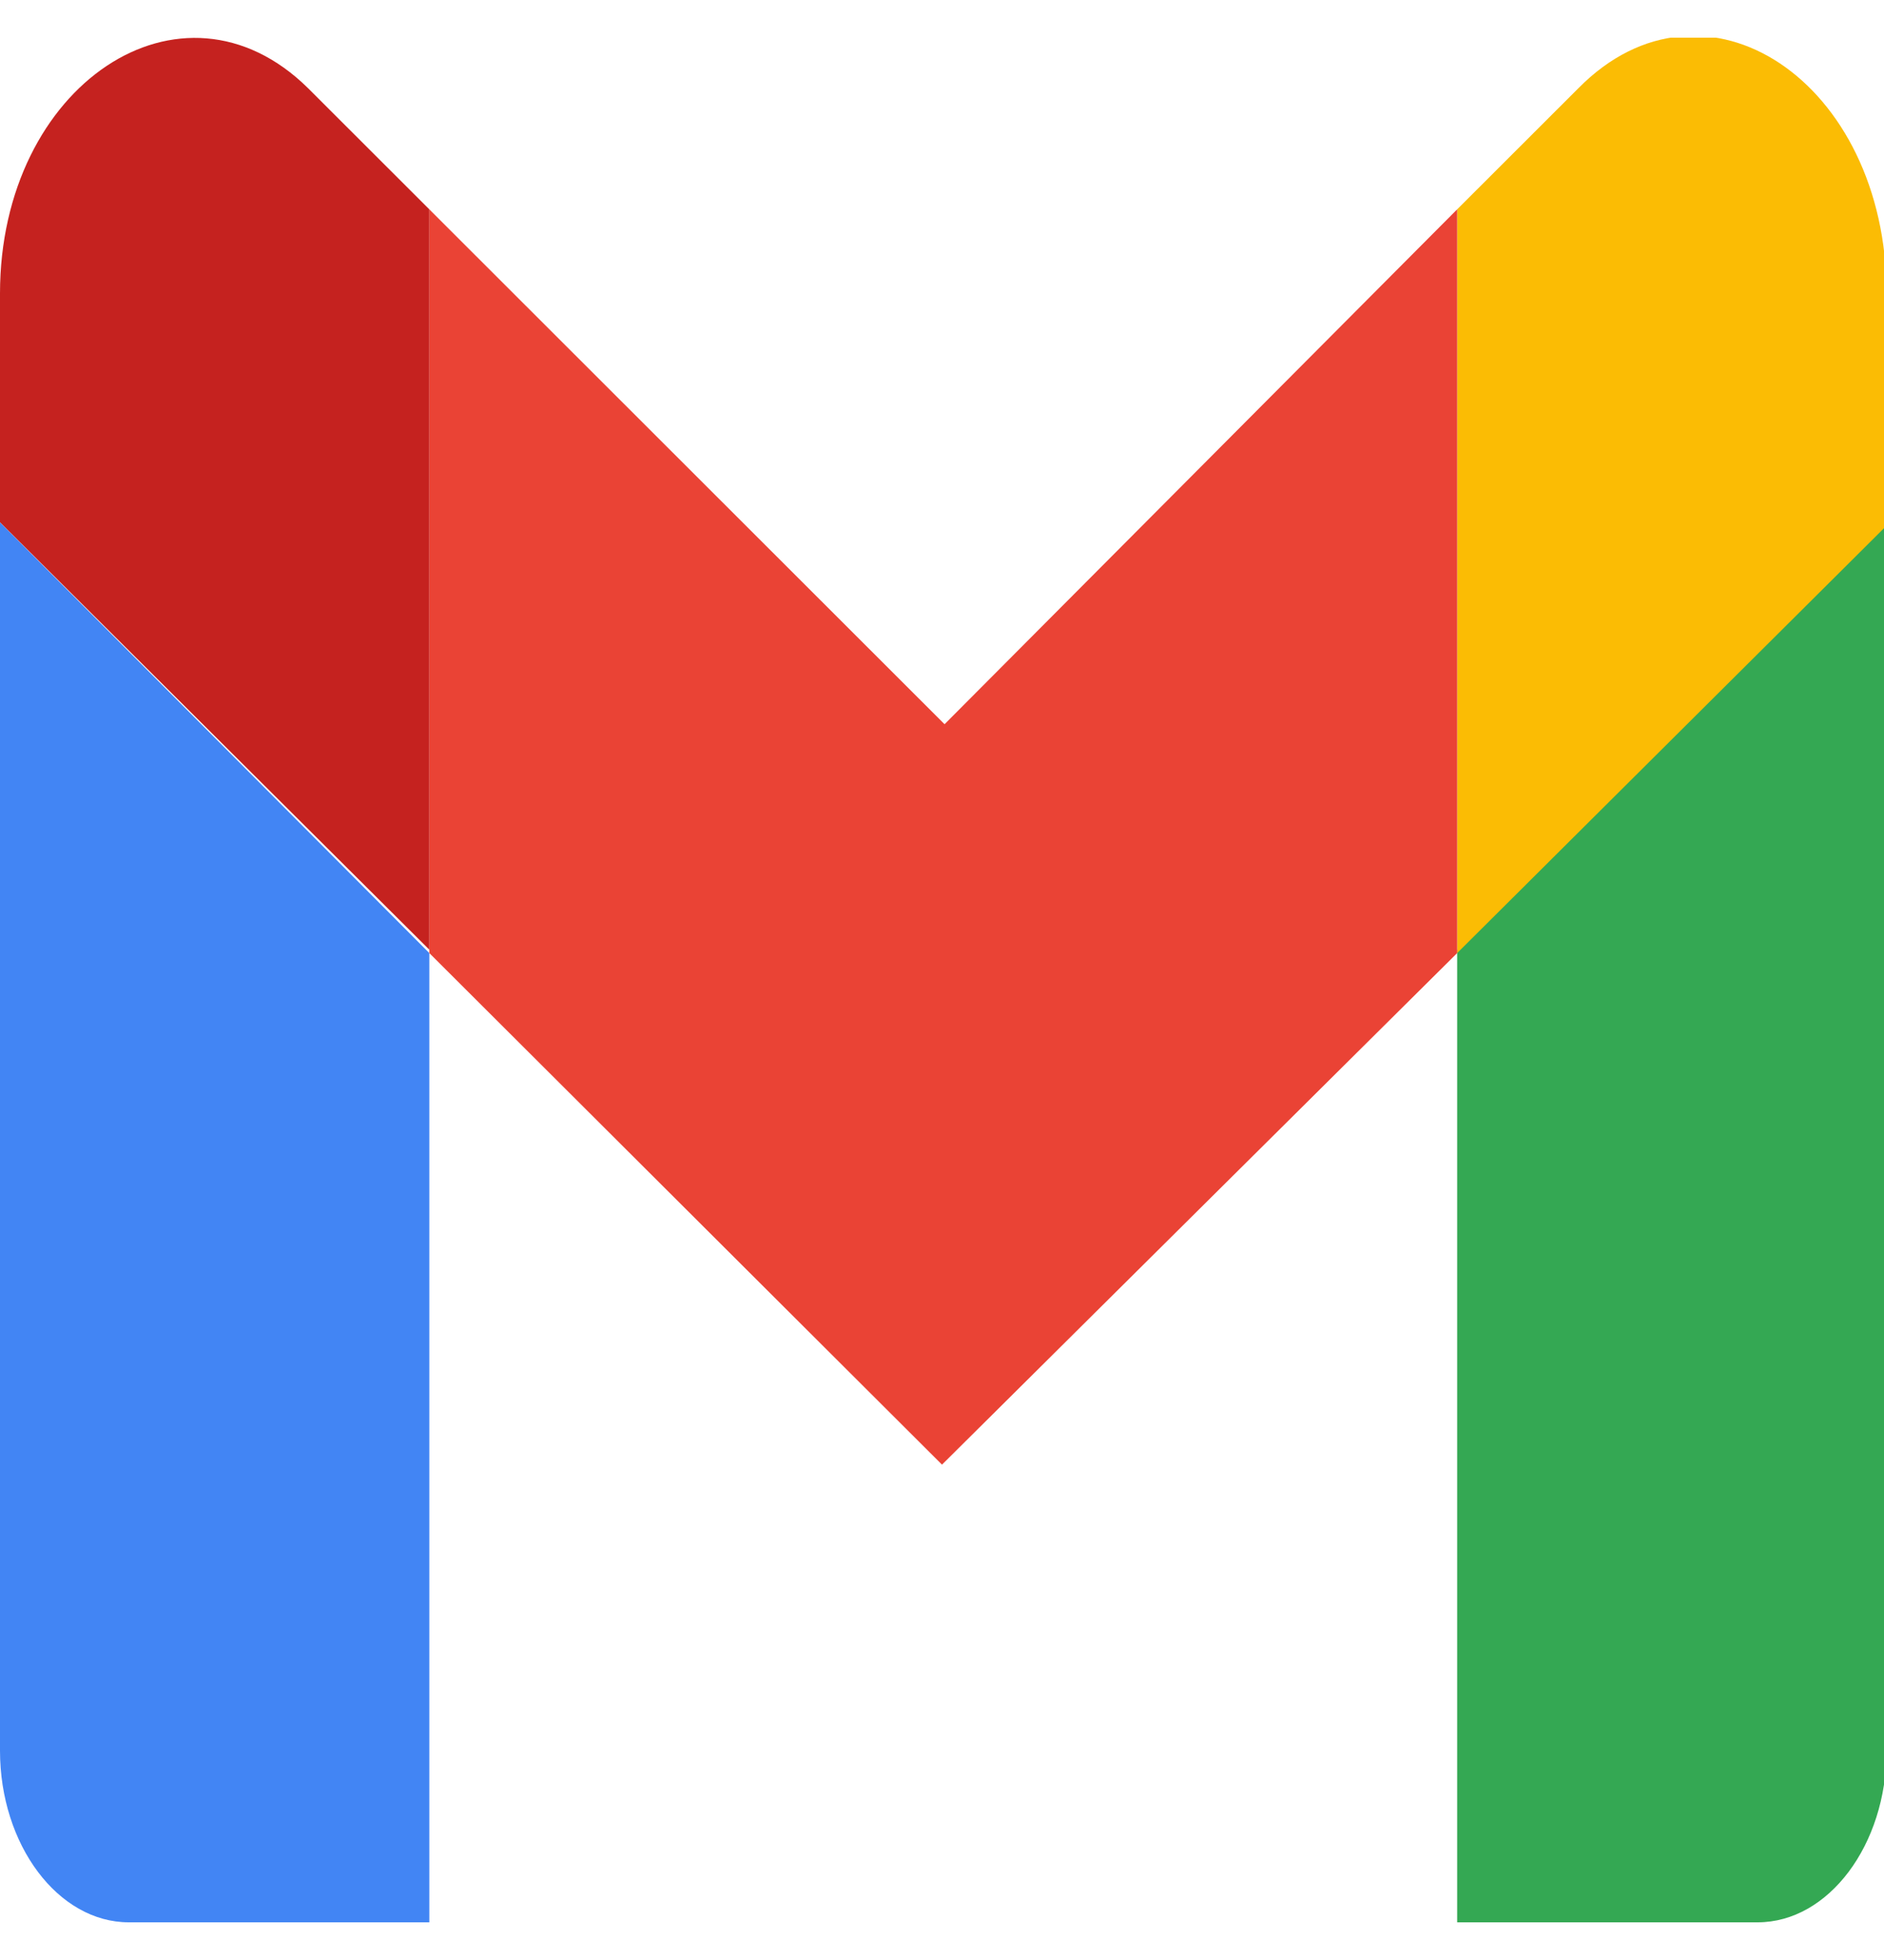 <svg width="25" height="26" viewBox="0 0 25 26" fill="none" xmlns="http://www.w3.org/2000/svg">
<g clip-path="url(#clip0_954_30)">
<path d="M1.709 25.5H5.697V12.643L0 6.929V23.223C0 24.473 0.771 25.5 1.709 25.5Z" fill="#4285F4"/>
<path d="M19.336 25.5H23.324C24.263 25.5 25.034 24.473 25.034 23.223V6.929L19.336 12.598" fill="#34A853"/>
<path d="M19.336 2.777V12.643L25.034 6.973V3.893C25.034 1.08 22.621 -0.527 20.945 1.17" fill="#FBBC04"/>
<path d="M5.697 12.643V2.777L12.534 9.607L19.336 2.777V12.643L12.5 19.429" fill="#EA4335"/>
<path d="M0 3.893V6.928L5.697 12.598V2.777L4.088 1.17C2.413 -0.482 0 1.125 0 3.893Z" fill="#C5221F"/>
</g>
<defs>
<clipPath id="clip0_954_30">
<rect width="25" height="25" fill="white" transform="translate(0 0.5)"/>
</clipPath>
</defs>
</svg>
